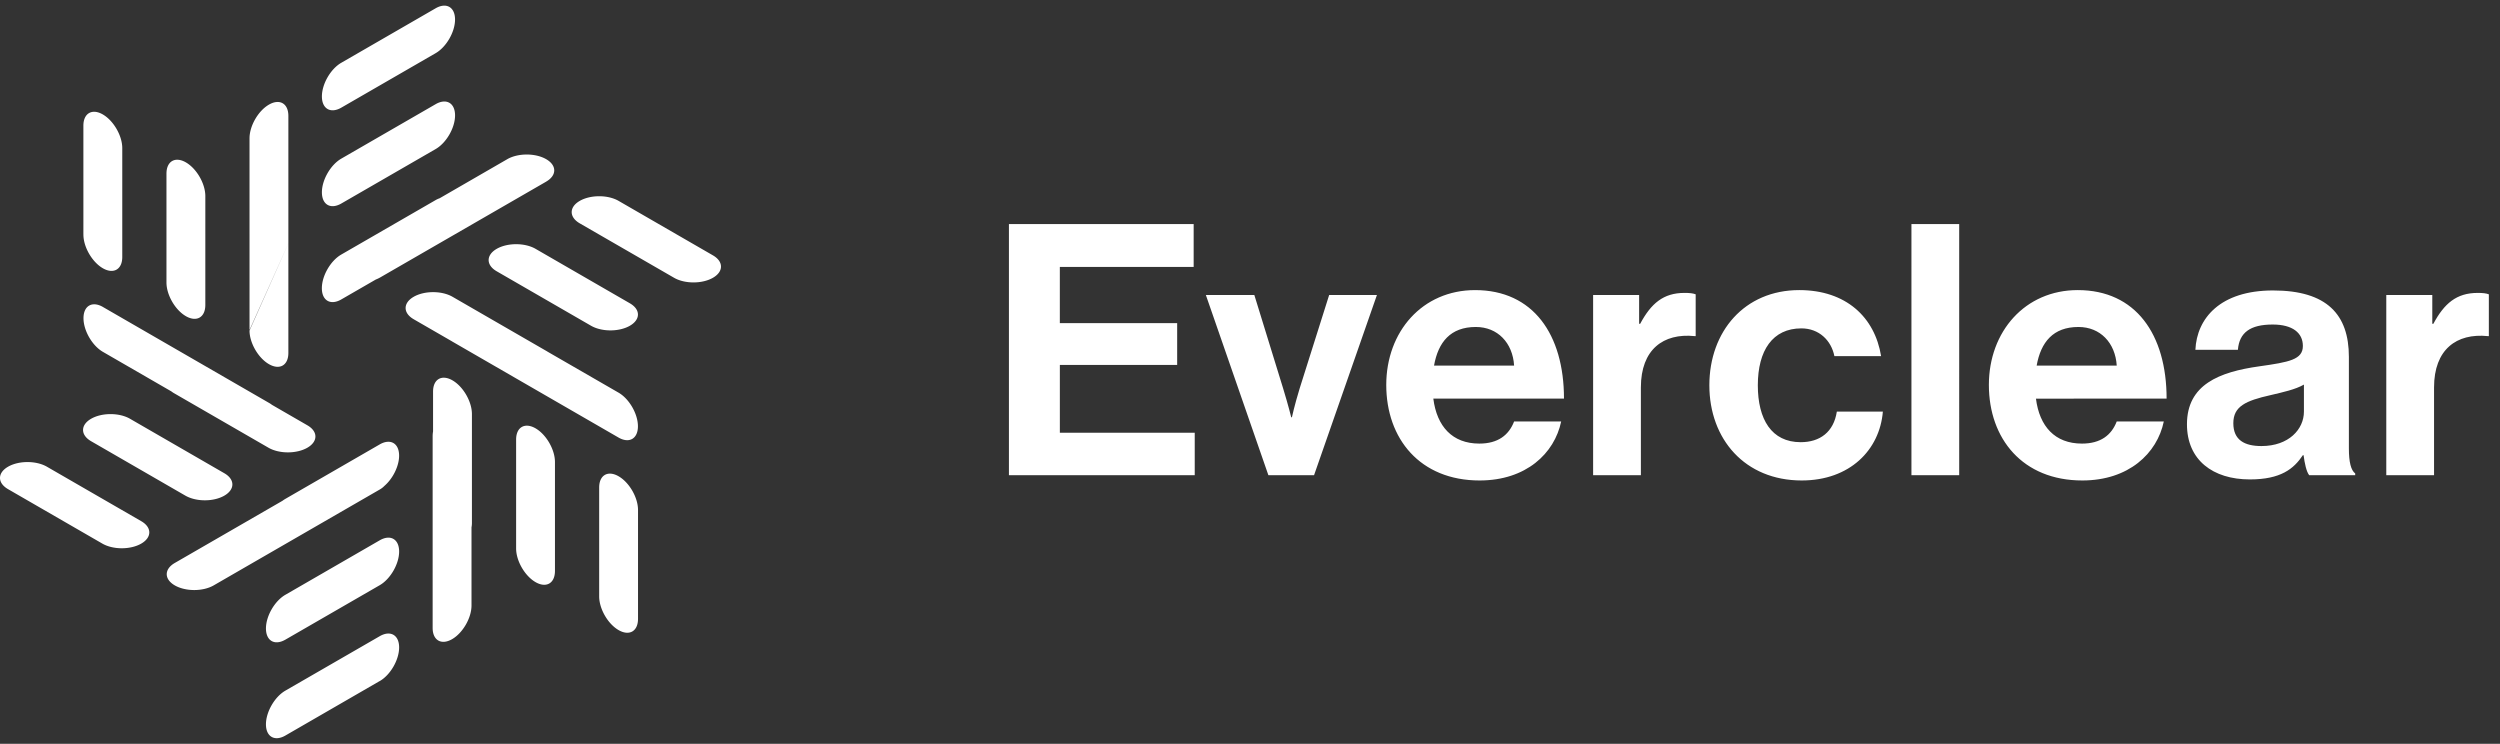 <svg viewBox="0 0 121 36" fill="none" xmlns="http://www.w3.org/2000/svg"><rect x="0" y="0" width="121" height="36" fill="#333333" stroke="none"/><path fill-rule="evenodd" clip-rule="evenodd" d="M16.519 3.038 21.084.402c.52-.3.94-.057.94.543s-.42 1.33-.94 1.63L16.52 5.21c-.52.3-.94.057-.94-.543s.42-1.33.94-1.63m0 4.64 4.565-2.635c.52-.3.94-.057.94.543s-.42 1.33-.94 1.63L16.52 9.85c-.52.3-.94.057-.94-.543s.42-1.33.94-1.63m14.36 22.276v-5.271c0-.6-.42-1.33-.94-1.63s-.94-.056-.94.543v5.272c0 .6.42 1.33.94 1.63s.94.056.94-.544m-4.02-7.592v5.271c0 .6-.42.843-.94.543s-.94-1.029-.94-1.629v-5.271c0-.6.42-.843.94-.544.52.3.94 1.03.94 1.63m-.424-13.57L18.4 13.429a1.5 1.5 0 0 1-.211.1l-1.671.964c-.52.3-.94.057-.94-.543s.42-1.33.94-1.63l4.565-2.635q.099-.057.192-.088l3.278-1.893c.52-.3 1.362-.3 1.882 0s.52.786 0 1.086m3.506.933 4.565 2.636c.52.3.52.787 0 1.086s-1.361.3-1.88 0L28.06 10.81c-.52-.3-.52-.787 0-1.087s1.362-.3 1.881 0m.546 4.957-4.565-2.636c-.52-.3-1.362-.3-1.882 0s-.52.787 0 1.086l4.566 2.636c.52.3 1.361.3 1.88 0 .52-.3.52-.786 0-1.086M26.468 17l-4.565-2.635c-.52-.3-1.361-.3-1.881 0s-.52.786 0 1.086l1.826 1.054.053.032 8.035 4.64c.52.3.94.056.94-.544s-.42-1.33-.94-1.63l-3.416-1.971zm-3.627 3.04v5.27q0 .115-.02.211v3.786c0 .6-.42 1.329-.94 1.629s-.941.057-.941-.543v-9.278q0-.115.02-.234v-1.928c0-.6.42-.843.94-.543s.941 1.03.941 1.63m-4.463 12.923L13.813 35.6c-.52.3-.941.057-.941-.543s.421-1.33.94-1.63l4.566-2.635c.52-.3.94-.057.94.543s-.42 1.33-.94 1.63m-4.565-2.006 4.565-2.635c.52-.3.94-1.03.94-1.63s-.42-.843-.94-.543l-4.565 2.636c-.52.3-.941 1.03-.941 1.63s.421.842.94.542m5.505-8.906c0 .508-.302 1.11-.711 1.464a1 1 0 0 1-.229.177l-8.035 4.639c-.52.3-1.362.3-1.882 0s-.519-.786 0-1.086l5.21-3.008q.07-.052.142-.094l4.565-2.635c.52-.3.94-.057.94.543M.39 23.675l4.565 2.636c.52.3 1.362.3 1.881 0 .52-.3.52-.786 0-1.086l-4.565-2.636c-.52-.3-1.362-.3-1.881 0-.52.3-.52.786 0 1.086m8.584.315L4.41 21.355c-.52-.3-.52-.787 0-1.087s1.362-.3 1.882 0l4.565 2.636c.52.3.52.786 0 1.086s-1.362.3-1.882 0m-3.993-9.132 8.035 4.64q.075.042.145.096l1.714.99c.52.3.52.786 0 1.086s-1.362.3-1.881 0l-4.566-2.636a1 1 0 0 1-.134-.09L4.981 17.03c-.52-.3-.94-1.03-.94-1.63s.42-.843.94-.543m-.945-3.504V6.082c0-.6.421-.843.94-.543.52.3.942 1.03.942 1.63v5.271c0 .6-.422.843-.941.543-.52-.3-.94-1.03-.94-1.63m4.02-2.95v5.27c0 .6.42 1.33.94 1.63s.941.057.941-.543V9.489c0-.6-.421-1.329-.94-1.629-.52-.3-.941-.057-.941.543m5.9-2.796v6.173l-1.88 4.191V6.694c0-.6.42-1.33.94-1.63s.94-.056.94.544m0 6.173-1.88 4.22c.002.6.422 1.325.94 1.624.52.3.94.057.94-.543V11.78" fill="#fff"/><path d="M48.832 23V10.845h8.941v2.074h-6.477v2.72h5.679v2.023h-5.678v3.281h6.528V23zm12.558 0-3.026-8.721h2.346l1.394 4.522c.255.833.391 1.394.391 1.394h.034s.12-.561.374-1.394l1.428-4.522h2.312L63.6 23zm10.227.255c-2.89 0-4.522-2.023-4.522-4.624 0-2.584 1.75-4.59 4.3-4.59 2.806 0 4.302 2.142 4.302 5.253h-6.324c.17 1.343.918 2.176 2.227 2.176.9 0 1.428-.408 1.683-1.071h2.278c-.323 1.547-1.7 2.856-3.944 2.856m-.187-7.429c-1.224 0-1.82.731-2.023 1.87h3.876c-.068-1.105-.8-1.87-1.853-1.87m7.904-1.547v1.394h.05c.528-.986 1.123-1.496 2.143-1.496.255 0 .408.017.544.068v2.023h-.051c-1.513-.153-2.601.646-2.601 2.482V23h-2.312v-8.721zm7.87 8.976c-2.754 0-4.471-2.006-4.471-4.607s1.7-4.607 4.352-4.607c2.26 0 3.655 1.309 3.96 3.196h-2.26c-.153-.765-.748-1.343-1.598-1.343-1.394 0-2.108 1.071-2.108 2.754 0 1.649.663 2.754 2.074 2.754.935 0 1.598-.493 1.75-1.479h2.228c-.153 1.853-1.598 3.332-3.927 3.332m5.31-.255V10.845h2.311V23zm8.27.255c-2.89 0-4.522-2.023-4.522-4.624 0-2.584 1.751-4.59 4.301-4.59 2.805 0 4.301 2.142 4.301 5.253H98.54c.17 1.343.918 2.176 2.227 2.176.901 0 1.428-.408 1.683-1.071h2.278c-.323 1.547-1.7 2.856-3.944 2.856m-.187-7.429c-1.224 0-1.819.731-2.023 1.87h3.876c-.068-1.105-.799-1.87-1.853-1.87M111.765 23c-.136-.17-.221-.578-.272-.969h-.034c-.442.663-1.071 1.173-2.567 1.173-1.785 0-3.043-.935-3.043-2.669 0-1.921 1.564-2.533 3.502-2.805 1.445-.204 2.108-.323 2.108-.986 0-.629-.493-1.037-1.462-1.037-1.088 0-1.615.391-1.683 1.224h-2.057c.068-1.53 1.207-2.873 3.757-2.873 2.618 0 3.672 1.173 3.672 3.213v4.437c0 .663.102 1.054.306 1.207V23zm-2.312-1.411c1.326 0 2.057-.816 2.057-1.666v-1.309c-.408.238-1.037.374-1.615.51-1.207.272-1.802.544-1.802 1.36s.544 1.105 1.36 1.105m8.27-7.31v1.394h.051c.527-.986 1.122-1.496 2.142-1.496.255 0 .408.017.544.068v2.023h-.051c-1.513-.153-2.601.646-2.601 2.482V23h-2.312v-8.721z" fill="#fff"/></svg>